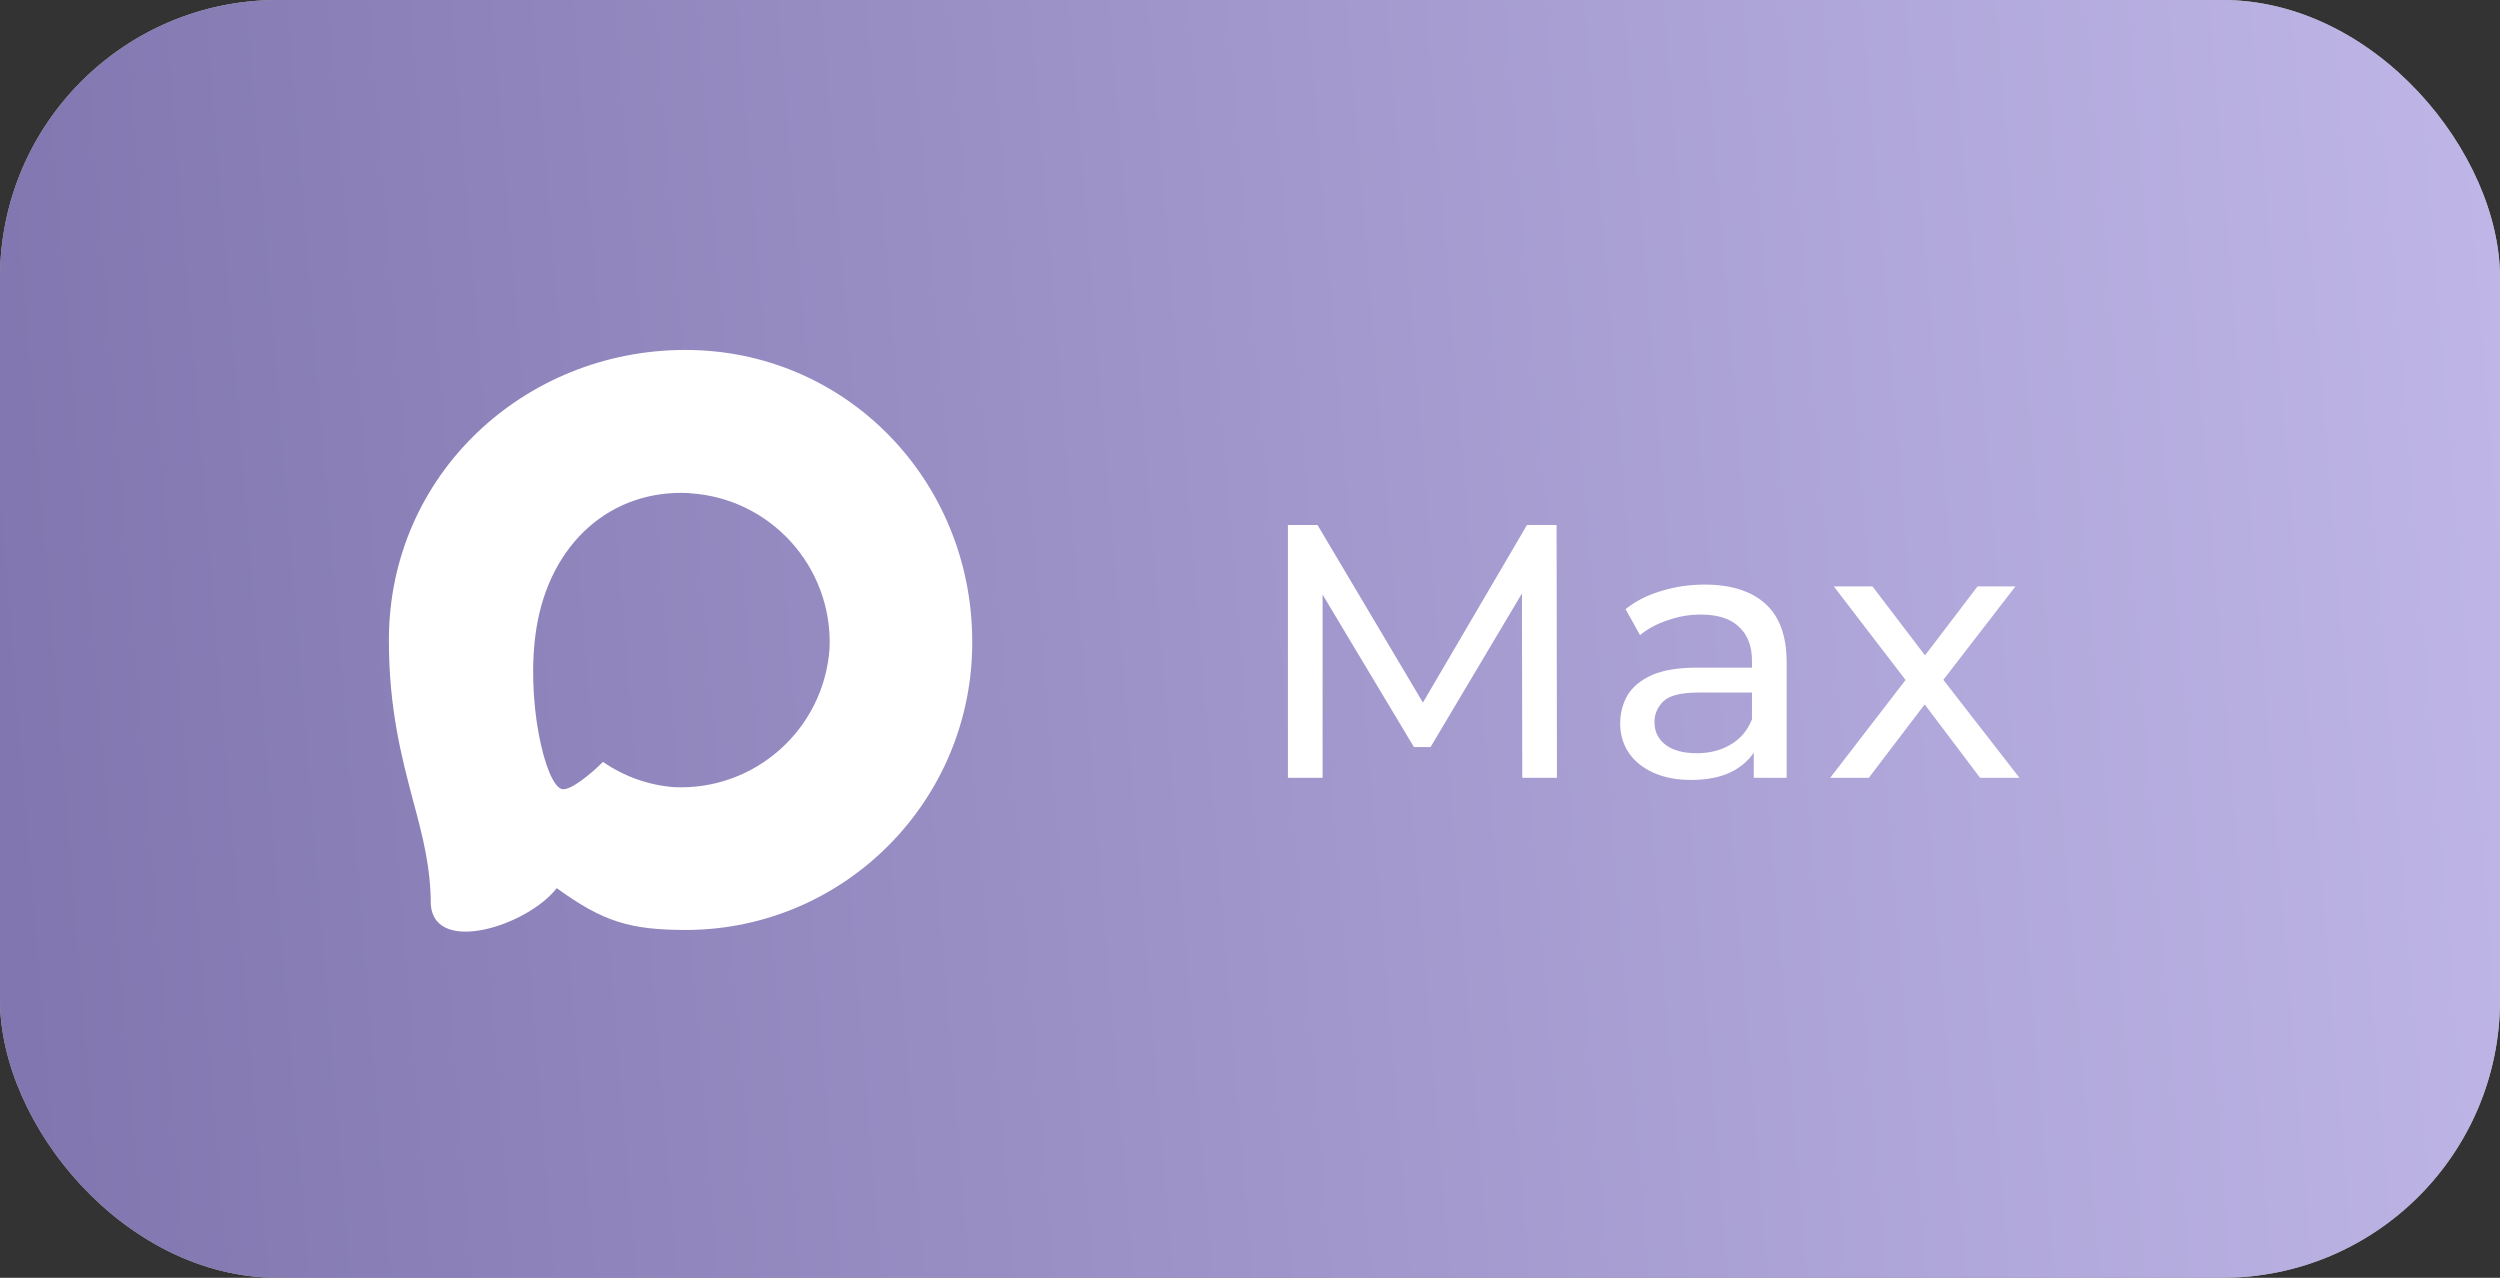<?xml version="1.0" encoding="UTF-8"?> <svg xmlns="http://www.w3.org/2000/svg" width="90" height="46" viewBox="0 0 90 46" fill="none"><rect x="0" y="0" width="90" height="46" fill="#333333" stroke="none"/><rect width="90" height="46" rx="10" fill="#D9D9D9"></rect><rect width="90" height="46" rx="10" fill="black" fill-opacity="0.2"></rect><rect width="90" height="46" rx="10" fill="url(#paint0_linear_2623_53)"></rect><path fill-rule="evenodd" clip-rule="evenodd" d="M24.726 33.479C22.665 33.479 21.707 33.178 20.042 31.973C18.989 33.329 15.655 34.388 15.509 32.575C15.509 31.215 15.208 30.064 14.867 28.809C14.461 27.262 14 25.54 14 23.044C14 17.083 18.884 12.598 24.671 12.598C30.462 12.598 35 17.304 35 23.099C35.019 28.805 30.423 33.449 24.726 33.479ZM24.811 17.751C21.993 17.605 19.797 19.559 19.31 22.622C18.909 25.158 19.621 28.247 20.228 28.407C20.519 28.478 21.251 27.885 21.707 27.428C22.462 27.95 23.34 28.264 24.254 28.337C27.174 28.478 29.669 26.251 29.865 23.33C29.979 20.403 27.731 17.923 24.811 17.756L24.811 17.751Z" fill="white"></path><path d="M46.365 28V18.9H47.431L51.513 25.777H50.941L54.971 18.9H56.037L56.05 28H54.802L54.789 20.863H55.088L51.5 26.895H50.902L47.288 20.863H47.613V28H46.365ZM63.136 28V26.544L63.071 26.271V23.788C63.071 23.259 62.915 22.852 62.603 22.566C62.3 22.271 61.84 22.124 61.225 22.124C60.818 22.124 60.419 22.193 60.029 22.332C59.639 22.462 59.31 22.64 59.041 22.865L58.521 21.929C58.876 21.643 59.301 21.426 59.795 21.279C60.298 21.123 60.822 21.045 61.368 21.045C62.313 21.045 63.041 21.275 63.552 21.734C64.063 22.193 64.319 22.895 64.319 23.84V28H63.136ZM60.874 28.078C60.363 28.078 59.912 27.991 59.522 27.818C59.141 27.645 58.846 27.406 58.638 27.103C58.43 26.791 58.326 26.44 58.326 26.05C58.326 25.677 58.413 25.339 58.586 25.036C58.768 24.733 59.058 24.49 59.457 24.308C59.864 24.126 60.41 24.035 61.095 24.035H63.279V24.932H61.147C60.523 24.932 60.103 25.036 59.886 25.244C59.669 25.452 59.561 25.703 59.561 25.998C59.561 26.336 59.695 26.609 59.964 26.817C60.233 27.016 60.605 27.116 61.082 27.116C61.55 27.116 61.957 27.012 62.304 26.804C62.659 26.596 62.915 26.293 63.071 25.894L63.318 26.752C63.153 27.159 62.863 27.484 62.447 27.727C62.031 27.961 61.507 28.078 60.874 28.078ZM65.888 28L68.852 24.152L68.838 24.789L66.017 21.11H67.409L69.567 23.944H69.034L71.192 21.11H72.556L69.697 24.815L69.71 24.152L72.7 28H71.282L69.007 24.984L69.514 25.062L67.278 28H65.888Z" fill="white"></path><defs><linearGradient id="paint0_linear_2623_53" x1="92.571" y1="24.643" x2="0.451" y2="32.153" gradientUnits="userSpaceOnUse"><stop stop-color="#C0B7E8"></stop><stop offset="1" stop-color="#8176AF"></stop></linearGradient></defs></svg> 